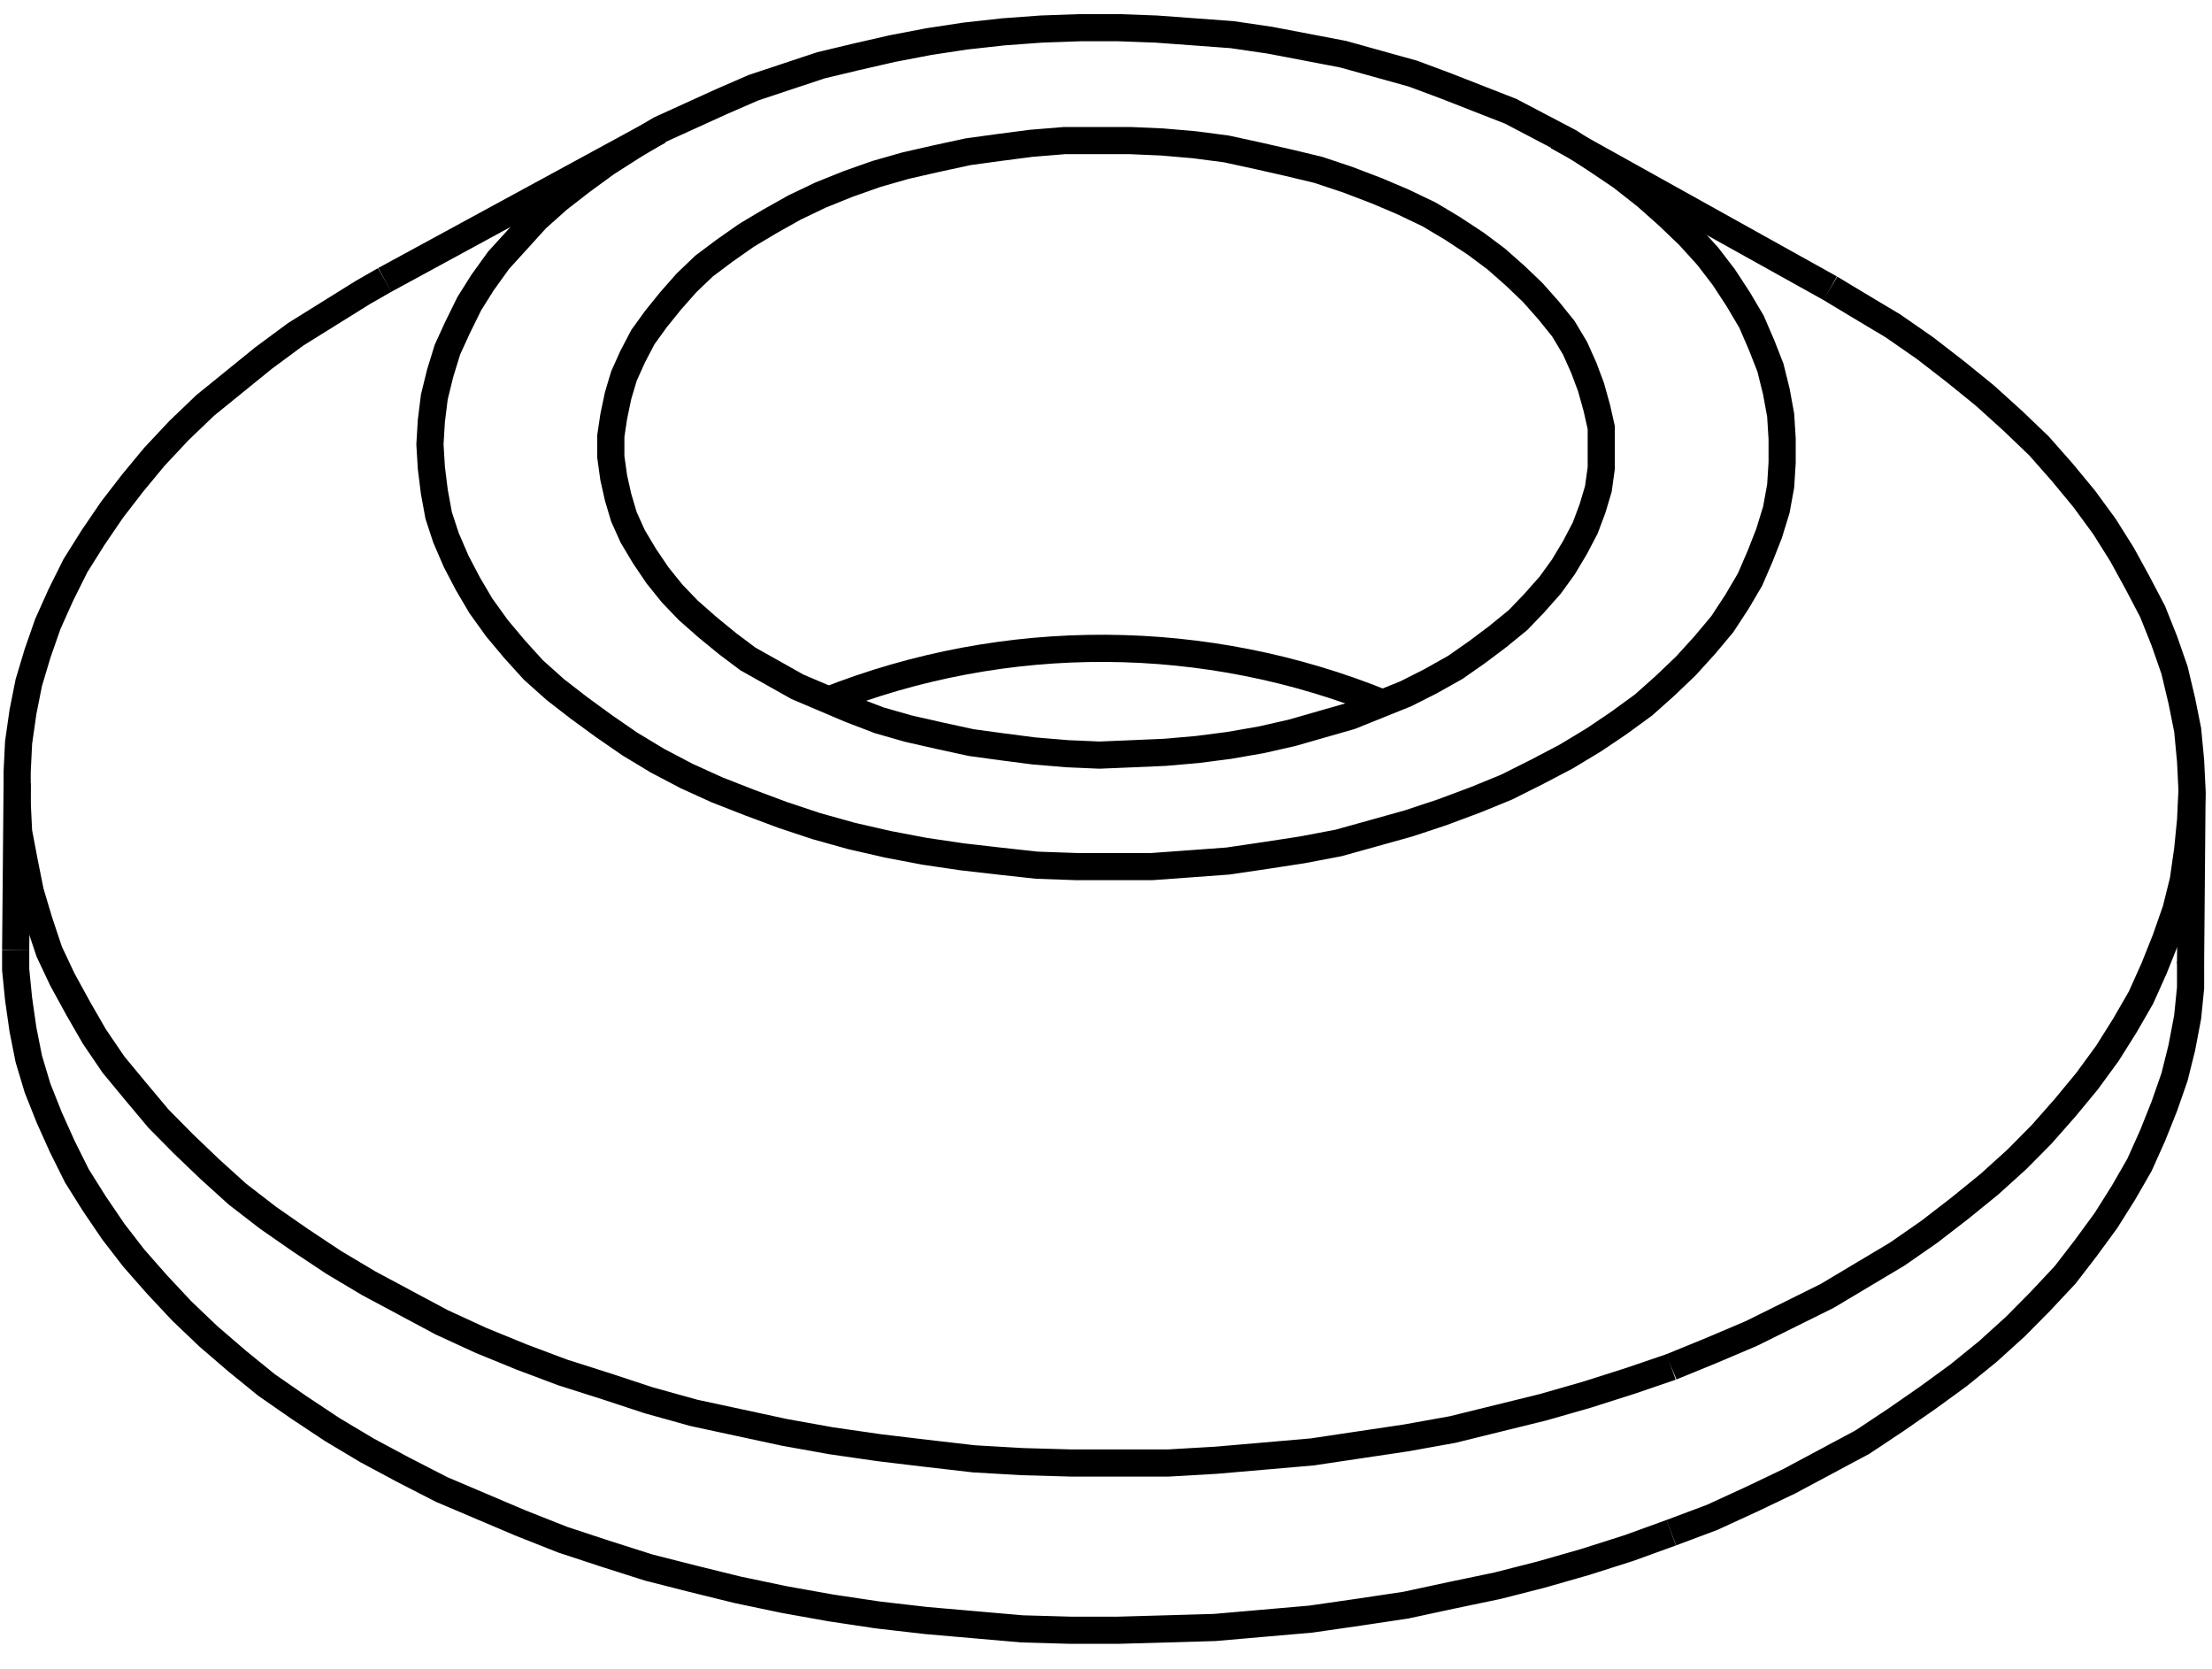 <svg width="57" height="43" viewBox="0 0 57 43" fill="none" xmlns="http://www.w3.org/2000/svg">
<path d="M43.066 35.217L44.119 34.786L45.134 34.355L46.148 33.852L47.088 33.386L47.99 32.847L48.892 32.309L49.719 31.734L50.509 31.124L51.261 30.513L51.975 29.867L52.614 29.221L53.215 28.539L53.779 27.857L54.305 27.138L54.756 26.42L55.17 25.702L55.508 24.948L55.809 24.194L56.072 23.44L56.26 22.686L56.373 21.896L56.448 21.142L56.485 20.353L56.448 19.599L56.373 18.809L56.222 18.055L56.034 17.265L55.771 16.511L55.47 15.757L55.094 15.039L54.681 14.285L54.23 13.567L53.704 12.849L53.14 12.167L52.538 11.485L51.862 10.838L51.148 10.192L50.396 9.582L49.607 8.971L48.78 8.397L47.878 7.858L47.163 7.427" stroke="black" stroke-width="0.7" stroke-miterlimit="10"/>
<path d="M9.914 7.212L9.35 7.535L8.485 8.074L7.621 8.612L6.794 9.223L6.042 9.833L5.29 10.443L4.614 11.09L3.975 11.772L3.411 12.454L2.885 13.136L2.396 13.854L1.945 14.572L1.569 15.326L1.231 16.08L0.968 16.834L0.742 17.588L0.592 18.342L0.479 19.132L0.442 19.886V20.676L0.479 21.43L0.629 22.22L0.78 22.974L1.005 23.728L1.268 24.517L1.607 25.236L2.02 25.99L2.434 26.708L2.922 27.426L3.486 28.108L4.088 28.826L4.727 29.472L5.403 30.119L6.117 30.765L6.907 31.375L7.734 31.95L8.598 32.524L9.5 33.062L10.44 33.565L11.38 34.068L12.395 34.535L13.447 34.965L14.499 35.36L15.627 35.719L16.717 36.078L17.882 36.402L19.048 36.653L20.213 36.904L21.416 37.12L22.656 37.299L23.859 37.443L25.099 37.586L26.34 37.658L27.618 37.694H28.858H30.099L31.339 37.622L32.579 37.515L33.82 37.407L35.023 37.227L36.225 37.048L37.428 36.832L38.593 36.545L39.759 36.258L40.886 35.935L42.014 35.576L43.066 35.217" stroke="black" stroke-width="0.7" stroke-miterlimit="10"/>
<path d="M19.423 2.257L20.288 1.97L21.152 1.683L22.055 1.467L22.994 1.252L23.934 1.072L24.874 0.929L25.851 0.821L26.828 0.749L27.843 0.713H28.82L29.798 0.749L30.775 0.821L31.752 0.893L32.73 1.037L33.669 1.216L34.609 1.396L35.511 1.647L36.413 1.898L37.278 2.221L38.105 2.545L38.931 2.868L39.683 3.263L40.435 3.658L41.149 4.124L41.788 4.555L42.427 5.058L42.991 5.56L43.517 6.063L44.006 6.602L44.419 7.14L44.795 7.715L45.134 8.289L45.397 8.899L45.622 9.474L45.773 10.084L45.885 10.695L45.923 11.305V11.915L45.885 12.526L45.773 13.136L45.585 13.746L45.359 14.321L45.096 14.931L44.758 15.506L44.382 16.08L43.931 16.619L43.442 17.157L42.916 17.66L42.352 18.163L41.713 18.629L41.074 19.06L40.36 19.491L39.608 19.886L38.819 20.281L38.029 20.604L37.165 20.927L36.3 21.214L35.398 21.466L34.496 21.717L33.556 21.896L32.617 22.04L31.64 22.184L30.662 22.256L29.685 22.327H28.708H27.73L26.715 22.291L25.738 22.184L24.798 22.076L23.821 21.932L22.881 21.753L21.942 21.538L21.04 21.286L20.175 20.999L19.311 20.676L18.484 20.353L17.694 19.994L16.942 19.599L16.228 19.168L15.552 18.701L14.913 18.234L14.311 17.768L13.748 17.265L13.259 16.726L12.808 16.188L12.394 15.613L12.056 15.039L11.755 14.464L11.492 13.854L11.304 13.28L11.192 12.669L11.116 12.059L11.079 11.449L11.116 10.838L11.192 10.228L11.342 9.617L11.53 9.007L11.793 8.433L12.094 7.822L12.432 7.284L12.845 6.709L13.334 6.171L13.823 5.632L14.386 5.13L14.988 4.663L15.627 4.196L16.303 3.765L17.018 3.334L17.807 2.975L18.596 2.616L19.423 2.257Z" stroke="black" stroke-width="0.7" stroke-miterlimit="10"/>
<path d="M43.066 39.489L44.119 39.094L45.134 38.628L46.111 38.161L47.051 37.658L47.99 37.156L48.855 36.581L49.682 36.007L50.471 35.432L51.223 34.822L51.937 34.175L52.576 33.529L53.215 32.847L53.741 32.165L54.267 31.447L54.719 30.729L55.132 30.011L55.47 29.257L55.771 28.503L56.034 27.749L56.222 26.995L56.372 26.205L56.448 25.451V24.769" stroke="black" stroke-width="0.7" stroke-miterlimit="10"/>
<path d="M0.404 24.482V24.984L0.479 25.738L0.592 26.528L0.742 27.282L0.968 28.036L1.268 28.79L1.607 29.544L1.983 30.298L2.434 31.016L2.922 31.734L3.449 32.416L4.05 33.099L4.689 33.781L5.366 34.427L6.117 35.073L6.869 35.684L7.696 36.258L8.561 36.832L9.463 37.371L10.402 37.874L11.38 38.376L12.395 38.807L13.409 39.238L14.499 39.669L15.589 40.028L16.717 40.387L17.845 40.674L19.01 40.961L20.213 41.213L21.416 41.428L22.619 41.608L23.859 41.751L25.099 41.859L26.34 41.967L27.58 42.002H28.82L30.061 41.967L31.301 41.931L32.542 41.823L33.782 41.715L35.023 41.536L36.225 41.356L37.391 41.105L38.593 40.854L39.721 40.566L40.849 40.243L41.976 39.884L43.066 39.489" stroke="black" stroke-width="0.7" stroke-miterlimit="10"/>
<path d="M21.867 4.735L22.581 4.483L23.333 4.268L24.122 4.088L24.949 3.909L25.738 3.801L26.565 3.693L27.43 3.622H28.257H29.121L29.948 3.658L30.775 3.729L31.602 3.837L32.429 4.017L33.218 4.196L33.97 4.376L34.722 4.627L35.474 4.914L36.15 5.201L36.827 5.525L37.428 5.884L38.029 6.279L38.556 6.673L39.044 7.104L39.495 7.535L39.909 8.002L40.285 8.469L40.586 8.971L40.811 9.474L40.999 9.977L41.149 10.515L41.262 11.018V11.556V12.059L41.187 12.598L41.037 13.1L40.849 13.603L40.586 14.105L40.285 14.608L39.947 15.075L39.533 15.542L39.12 15.973L38.593 16.403L38.067 16.798L37.503 17.193L36.864 17.552L36.225 17.875L35.511 18.163L34.797 18.45L34.045 18.665L33.293 18.881L32.504 19.06L31.677 19.204L30.85 19.311L30.023 19.383L29.196 19.419L28.332 19.455L27.505 19.419L26.64 19.347L25.813 19.24L25.024 19.132L24.197 18.952L23.408 18.773L22.656 18.558L21.904 18.27L21.228 17.983L20.551 17.696L19.912 17.337L19.273 16.978L18.747 16.583L18.221 16.152L17.732 15.721L17.319 15.29L16.943 14.823L16.604 14.321L16.304 13.818L16.078 13.316L15.928 12.813L15.815 12.31L15.74 11.772V11.233L15.815 10.73L15.928 10.192L16.078 9.689L16.304 9.187L16.567 8.684L16.905 8.217L17.281 7.751L17.694 7.284L18.145 6.853L18.672 6.458L19.235 6.063L19.837 5.704L20.476 5.345L21.152 5.022L21.867 4.735Z" stroke="black" stroke-width="0.7" stroke-miterlimit="10"/>
<path d="M47.163 7.427L40.135 3.514" stroke="black" stroke-width="0.7" stroke-miterlimit="10"/>
<path d="M16.98 3.37L9.914 7.212" stroke="black" stroke-width="0.7" stroke-miterlimit="10"/>
<path d="M56.448 24.769L56.485 20.46" stroke="black" stroke-width="0.7" stroke-miterlimit="10" stroke-linecap="round" stroke-linejoin="round"/>
<path d="M0.442 20.173L0.404 24.482" stroke="black" stroke-width="0.7" stroke-miterlimit="10"/>
<path d="M35.662 18.127C31.076 16.26 25.926 16.224 21.303 18.055" stroke="black" stroke-width="0.7" stroke-miterlimit="10"/>
</svg>
